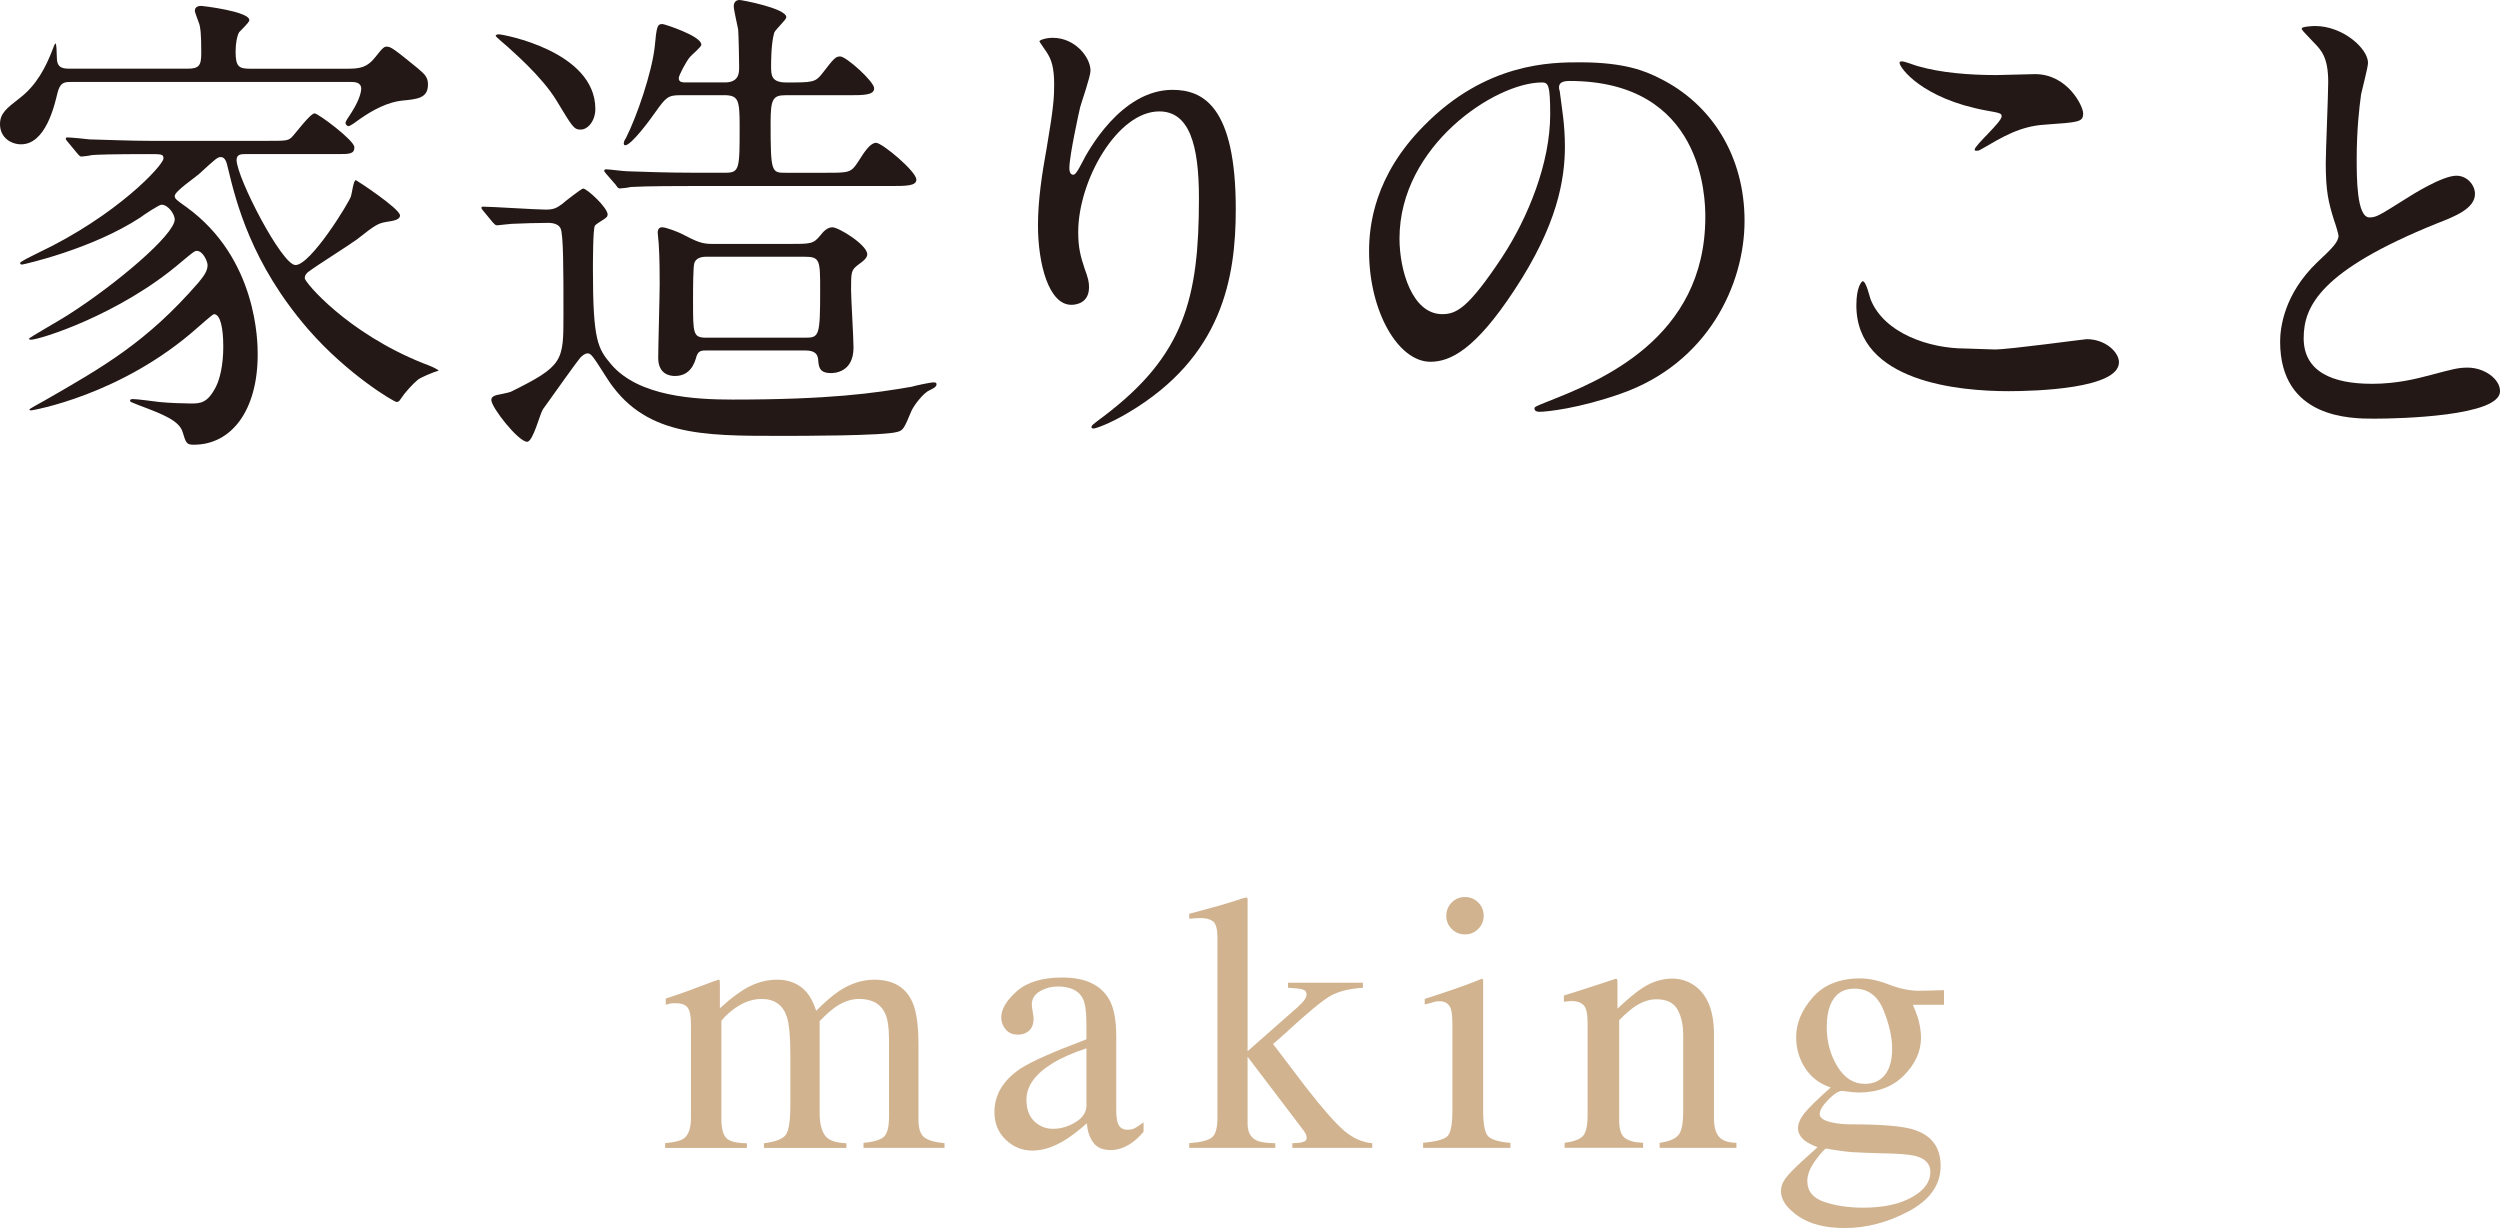 <?xml version="1.0" encoding="utf-8"?>
<!-- Generator: Adobe Illustrator 20.1.0, SVG Export Plug-In . SVG Version: 6.00 Build 0)  -->
<svg version="1.1" id="レイヤー_1" xmlns="http://www.w3.org/2000/svg" xmlns:xlink="http://www.w3.org/1999/xlink" x="0px"
	 y="0px" width="81.524px" height="40.044px" viewBox="0 0 81.524 40.044" style="enable-background:new 0 0 81.524 40.044;"
	 xml:space="preserve">
<style type="text/css">
	.st0{opacity:0.6;}
	.st1{fill:#B28146;}
	.st2{fill:#231815;}
</style>
<g class="st0">
	<g>
		<path class="st1" d="M21.689,37.278c0.305-0.027,0.508-0.078,0.609-0.152c0.156-0.113,0.234-0.34,0.234-0.68v-3.029
			c0-0.289-0.038-0.479-0.114-0.568s-0.202-0.135-0.378-0.135c-0.082,0-0.144,0.004-0.185,0.012s-0.089,0.021-0.144,0.041v-0.205
			l0.422-0.141c0.152-0.051,0.402-0.143,0.75-0.275s0.531-0.199,0.551-0.199s0.031,0.01,0.035,0.029s0.006,0.057,0.006,0.111v0.791
			c0.387-0.352,0.721-0.595,1.002-0.729s0.57-0.202,0.867-0.202c0.402,0,0.723,0.137,0.961,0.41c0.125,0.148,0.229,0.35,0.311,0.604
			c0.289-0.293,0.541-0.51,0.756-0.65c0.371-0.242,0.75-0.363,1.137-0.363c0.629,0,1.049,0.256,1.26,0.768
			c0.121,0.289,0.182,0.746,0.182,1.371v2.432c0,0.277,0.062,0.466,0.185,0.565s0.345,0.165,0.665,0.196v0.152h-2.643v-0.164
			c0.34-0.031,0.563-0.1,0.671-0.205s0.161-0.32,0.161-0.645v-2.525c0-0.379-0.041-0.658-0.123-0.838
			c-0.145-0.32-0.428-0.48-0.85-0.48c-0.254,0-0.506,0.084-0.756,0.252c-0.145,0.098-0.322,0.254-0.533,0.469v3
			c0,0.316,0.056,0.557,0.167,0.721s0.347,0.252,0.706,0.264v0.152h-2.689v-0.152c0.371-0.047,0.607-0.137,0.709-0.27
			s0.152-0.461,0.152-0.984v-1.638c0-0.601-0.039-1.014-0.117-1.239c-0.129-0.383-0.402-0.574-0.82-0.574
			c-0.238,0-0.473,0.065-0.703,0.196s-0.434,0.302-0.609,0.513v3.205c0,0.297,0.052,0.502,0.155,0.615s0.329,0.172,0.677,0.176
			v0.152h-2.666V37.278z"/>
		<path class="st1" d="M33.278,34.847c0.359-0.234,1.076-0.553,2.15-0.955v-0.498c0-0.398-0.039-0.676-0.117-0.832
			c-0.133-0.262-0.408-0.393-0.826-0.393c-0.199,0-0.389,0.051-0.568,0.152c-0.18,0.105-0.27,0.25-0.27,0.434
			c0,0.047,0.01,0.126,0.029,0.237s0.029,0.183,0.029,0.214c0,0.219-0.072,0.371-0.217,0.457c-0.082,0.051-0.18,0.076-0.293,0.076
			c-0.176,0-0.311-0.058-0.404-0.173s-0.141-0.243-0.141-0.384c0-0.273,0.169-0.56,0.507-0.858s0.833-0.448,1.485-0.448
			c0.758,0,1.271,0.246,1.541,0.738c0.145,0.27,0.217,0.662,0.217,1.178v2.35c0,0.227,0.016,0.383,0.047,0.469
			c0.051,0.152,0.156,0.229,0.316,0.229c0.09,0,0.164-0.014,0.223-0.041s0.16-0.094,0.305-0.199v0.305
			c-0.125,0.152-0.26,0.277-0.404,0.375c-0.219,0.148-0.441,0.223-0.668,0.223c-0.266,0-0.458-0.086-0.577-0.258
			s-0.185-0.377-0.196-0.615c-0.297,0.258-0.551,0.449-0.762,0.574c-0.355,0.211-0.693,0.316-1.014,0.316
			c-0.336,0-0.627-0.118-0.873-0.354s-0.369-0.536-0.369-0.899C32.429,35.698,32.712,35.226,33.278,34.847z M35.429,34.185
			c-0.449,0.148-0.82,0.312-1.113,0.492c-0.562,0.348-0.844,0.742-0.844,1.184c0,0.355,0.117,0.617,0.352,0.785
			c0.152,0.109,0.322,0.164,0.51,0.164c0.258,0,0.505-0.072,0.741-0.217s0.354-0.328,0.354-0.551V34.185z"/>
		<path class="st1" d="M38.78,37.278c0.375-0.027,0.622-0.09,0.741-0.188c0.119-0.098,0.179-0.309,0.179-0.634v-5.881
			c0-0.277-0.047-0.453-0.141-0.527s-0.229-0.111-0.404-0.111c-0.074,0-0.139,0.002-0.193,0.006s-0.115,0.01-0.182,0.018v-0.164
			l0.527-0.141c0.402-0.105,0.744-0.205,1.025-0.299c0.172-0.059,0.271-0.088,0.299-0.088c0.023,0,0.038,0.005,0.044,0.015
			s0.009,0.032,0.009,0.067v4.928l1.623-1.43c0.117-0.105,0.196-0.189,0.237-0.252s0.062-0.117,0.062-0.164
			c0-0.09-0.044-0.146-0.132-0.17s-0.245-0.041-0.472-0.053v-0.164h2.443v0.164c-0.437,0.027-0.787,0.114-1.053,0.262
			c-0.265,0.147-0.773,0.568-1.525,1.263l-0.352,0.31l1.074,1.414c0.558,0.716,0.977,1.191,1.26,1.427
			c0.282,0.235,0.582,0.366,0.9,0.394v0.152h-2.607v-0.152l0.205-0.013c0.066-0.004,0.127-0.018,0.182-0.042
			c0.055-0.023,0.082-0.064,0.082-0.12c0-0.044-0.01-0.085-0.029-0.124c-0.02-0.038-0.047-0.081-0.082-0.129l-1.816-2.391v2.186
			c0,0.272,0.1,0.453,0.299,0.544c0.117,0.055,0.318,0.085,0.604,0.089v0.152H38.78V37.278z"/>
		<path class="st1" d="M46.407,37.267c0.418-0.039,0.682-0.11,0.791-0.214s0.164-0.384,0.164-0.841v-2.795
			c0-0.254-0.018-0.43-0.053-0.527c-0.059-0.16-0.182-0.24-0.369-0.24c-0.043,0-0.085,0.004-0.126,0.012s-0.159,0.039-0.354,0.094
			v-0.182l0.252-0.082c0.684-0.223,1.16-0.391,1.43-0.504c0.109-0.047,0.18-0.07,0.211-0.07c0.008,0.027,0.012,0.057,0.012,0.088
			v4.207c0,0.445,0.054,0.725,0.161,0.838s0.351,0.186,0.729,0.217v0.164h-2.848V37.267z M47.339,29.432
			c0.117-0.12,0.262-0.181,0.434-0.181c0.168,0,0.312,0.06,0.431,0.178s0.179,0.264,0.179,0.435c0,0.167-0.06,0.31-0.179,0.429
			c-0.119,0.118-0.263,0.178-0.431,0.178c-0.172,0-0.316-0.06-0.434-0.178c-0.117-0.119-0.176-0.262-0.176-0.429
			S47.222,29.552,47.339,29.432z"/>
		<path class="st1" d="M51.021,37.267c0.277-0.035,0.472-0.104,0.583-0.208s0.167-0.335,0.167-0.694v-2.977
			c0-0.248-0.023-0.423-0.07-0.523c-0.074-0.147-0.227-0.221-0.457-0.221c-0.035,0-0.071,0.002-0.108,0.006s-0.083,0.01-0.138,0.018
			v-0.205c0.16-0.047,0.539-0.168,1.137-0.363l0.551-0.182c0.027,0,0.044,0.01,0.05,0.029s0.009,0.047,0.009,0.082v0.861
			c0.359-0.336,0.64-0.566,0.842-0.691c0.305-0.191,0.62-0.287,0.947-0.287c0.266,0,0.508,0.076,0.726,0.229
			c0.421,0.297,0.632,0.826,0.632,1.588v2.736c0,0.281,0.057,0.484,0.168,0.609c0.113,0.125,0.301,0.189,0.564,0.193v0.164H54.12
			v-0.164c0.285-0.039,0.484-0.118,0.598-0.237s0.17-0.378,0.17-0.776v-2.502c0-0.336-0.062-0.614-0.187-0.835
			s-0.354-0.331-0.688-0.331c-0.229,0-0.462,0.078-0.699,0.234c-0.132,0.09-0.303,0.238-0.513,0.445v3.281
			c0,0.281,0.062,0.47,0.188,0.565s0.322,0.147,0.592,0.155v0.164h-2.561V37.267z"/>
		<path class="st1" d="M58.868,34.835c-0.197-0.301-0.296-0.639-0.296-1.014c0-0.457,0.182-0.891,0.545-1.301
			s0.877-0.615,1.541-0.615c0.285,0,0.6,0.067,0.943,0.202s0.674,0.202,0.99,0.202c0.082,0,0.206-0.003,0.372-0.009
			s0.286-0.009,0.36-0.009h0.07v0.475h-1.014c0.07,0.164,0.125,0.307,0.164,0.428c0.066,0.227,0.1,0.441,0.1,0.645
			c0,0.445-0.185,0.854-0.554,1.228s-0.866,0.56-1.491,0.56c-0.098,0-0.273-0.018-0.527-0.053c-0.113,0-0.264,0.096-0.451,0.287
			s-0.281,0.348-0.281,0.469c0,0.125,0.137,0.217,0.411,0.275c0.18,0.039,0.379,0.059,0.598,0.059c1.006,0,1.688,0.057,2.049,0.17
			c0.59,0.184,0.886,0.578,0.886,1.184c0,0.617-0.345,1.109-1.034,1.477s-1.386,0.551-2.089,0.551c-0.641,0-1.148-0.13-1.523-0.39
			s-0.562-0.532-0.562-0.817c0-0.141,0.05-0.278,0.149-0.413c0.099-0.135,0.294-0.335,0.586-0.601l0.385-0.346l0.07-0.07
			c-0.178-0.07-0.312-0.139-0.401-0.205c-0.155-0.121-0.232-0.26-0.232-0.416c0-0.145,0.067-0.304,0.202-0.478
			s0.423-0.456,0.864-0.847C59.342,35.345,59.065,35.136,58.868,34.835z M59.489,39.194c0.369,0.125,0.792,0.188,1.269,0.188
			c0.648,0,1.176-0.112,1.582-0.337s0.609-0.501,0.609-0.829c0-0.262-0.165-0.436-0.493-0.521c-0.203-0.051-0.59-0.08-1.156-0.088
			c-0.145-0.004-0.298-0.009-0.459-0.015c-0.16-0.006-0.307-0.013-0.439-0.021c-0.086-0.004-0.226-0.02-0.417-0.047
			c-0.192-0.027-0.335-0.051-0.429-0.07c-0.047,0-0.161,0.123-0.342,0.369c-0.186,0.25-0.278,0.48-0.278,0.691
			C58.936,38.843,59.12,39.069,59.489,39.194z M61.35,35.169c0.234-0.188,0.352-0.514,0.352-0.979c0-0.371-0.095-0.789-0.284-1.254
			s-0.505-0.697-0.946-0.697c-0.383,0-0.646,0.182-0.791,0.545c-0.074,0.191-0.111,0.428-0.111,0.709
			c0,0.477,0.115,0.904,0.346,1.283s0.529,0.568,0.896,0.568C61.025,35.345,61.205,35.286,61.35,35.169z"/>
	</g>
</g>
<g>
	<path class="st2" d="M2.289,2.673c-0.208,0-0.336,0.032-0.417,0.368c-0.096,0.4-0.384,1.665-1.184,1.665
		C0.352,4.706,0,4.481,0,4.05c0-0.353,0.208-0.513,0.64-0.849c0.544-0.416,0.849-0.992,1.088-1.617
		c0.016-0.063,0.048-0.128,0.08-0.176c0.048,0.08,0.032,0.272,0.048,0.513C1.873,2.24,2.081,2.24,2.321,2.24h3.794
		c0.384,0,0.448-0.111,0.448-0.512c0-0.688-0.032-0.832-0.064-0.944C6.482,0.72,6.354,0.416,6.354,0.352
		c0-0.128,0.112-0.16,0.208-0.16c0.032,0,1.569,0.177,1.569,0.465c0,0.08-0.288,0.336-0.336,0.399
		C7.731,1.168,7.683,1.408,7.683,1.681c0,0.479,0.096,0.56,0.464,0.56h3.153c0.4,0,0.656-0.016,0.944-0.384
		c0.256-0.336,0.304-0.336,0.368-0.336c0.128,0,0.224,0.063,1.008,0.704c0.225,0.192,0.336,0.288,0.336,0.528
		c0,0.448-0.336,0.48-0.848,0.528c-0.448,0.048-0.928,0.288-1.361,0.592c-0.112,0.08-0.32,0.24-0.384,0.24
		c-0.048,0-0.096-0.063-0.096-0.096c0-0.08,0.112-0.208,0.208-0.368c0.272-0.433,0.304-0.688,0.304-0.753
		c0-0.224-0.224-0.224-0.368-0.224H2.289z M8.003,5.025c-0.128,0-0.288,0-0.288,0.192c0,0.561,1.473,3.426,1.92,3.426
		c0.497,0,1.745-2.033,1.809-2.241c0.032-0.08,0.08-0.528,0.16-0.528c0.016,0,1.44,0.929,1.44,1.152
		c0,0.145-0.224,0.176-0.432,0.208c-0.288,0.048-0.368,0.097-0.977,0.576c-0.24,0.177-1.329,0.864-1.537,1.024
		c-0.08,0.048-0.16,0.128-0.16,0.24c0,0.128,1.376,1.777,3.857,2.77c0.177,0.063,0.417,0.16,0.513,0.24
		c-0.208,0.063-0.592,0.224-0.688,0.304c-0.16,0.128-0.432,0.433-0.544,0.608c-0.048,0.08-0.08,0.112-0.145,0.112
		c-0.08,0-1.6-0.896-2.88-2.369C8.195,8.595,7.699,6.595,7.427,5.458c-0.032-0.145-0.08-0.336-0.224-0.336
		c-0.112,0-0.16,0.048-0.721,0.56C6.354,5.794,5.698,6.242,5.698,6.387c0,0.096,0.048,0.128,0.384,0.368
		c2.321,1.681,2.321,4.434,2.321,4.802c0,1.841-0.864,2.945-2.081,2.945c-0.24,0-0.256-0.049-0.368-0.417
		c-0.112-0.368-0.641-0.576-1.409-0.864c-0.272-0.111-0.304-0.111-0.304-0.16c0-0.048,0.08-0.048,0.096-0.048
		c0.128,0,0.736,0.08,0.864,0.097c0.304,0.031,0.816,0.048,1.024,0.048c0.32,0,0.544-0.017,0.816-0.545
		c0.128-0.256,0.24-0.704,0.24-1.312c0-0.607-0.096-1.056-0.304-1.056c-0.048,0-0.464,0.384-0.528,0.432
		c-2.497,2.226-5.41,2.705-5.426,2.705c-0.032,0-0.064,0-0.064-0.032c0-0.016,0.4-0.239,0.464-0.271
		c1.953-1.121,3.361-1.921,5.042-3.857c0.128-0.16,0.304-0.353,0.304-0.576c0-0.112-0.145-0.465-0.353-0.465
		c-0.064,0-0.112,0.032-0.512,0.368c-2,1.713-4.61,2.529-4.898,2.529c-0.032,0-0.064-0.016-0.064-0.032
		c0-0.032,1.073-0.64,1.265-0.769C3.793,9.268,5.698,7.65,5.698,7.154c0-0.16-0.208-0.479-0.432-0.479
		c-0.08,0-0.608,0.352-0.688,0.416C2.993,8.131,0.752,8.627,0.72,8.627c-0.032,0-0.064-0.016-0.064-0.048
		c0-0.048,0.336-0.208,0.56-0.32C3.826,7.026,5.33,5.378,5.33,5.17c0-0.145-0.048-0.145-0.512-0.145
		c-1.104,0-1.665,0.017-1.825,0.032C2.945,5.074,2.705,5.105,2.657,5.105c-0.064,0-0.096-0.063-0.144-0.111L2.209,4.626
		c-0.032-0.032-0.064-0.08-0.064-0.097c0-0.032,0.016-0.048,0.048-0.048c0.112,0,0.608,0.048,0.72,0.064
		c0.64,0.016,1.361,0.048,1.985,0.048h3.777c0.641,0,0.705,0,0.833-0.112c0.128-0.128,0.608-0.784,0.752-0.784
		c0.112,0,1.296,0.88,1.296,1.104c0,0.224-0.16,0.224-0.576,0.224H8.003z"/>
	<path class="st2" d="M15.765,6.883C15.7,6.803,15.7,6.803,15.7,6.771s0.032-0.032,0.048-0.032c0.288,0,1.729,0.096,2.049,0.096
		c0.257,0,0.353-0.048,0.545-0.191c0.063-0.064,0.624-0.496,0.672-0.496c0.128,0,0.801,0.624,0.801,0.848
		c0,0.032-0.017,0.08-0.064,0.112c-0.048,0.048-0.32,0.192-0.353,0.256c-0.063,0.097-0.063,1.232-0.063,1.441
		c0,2.305,0.16,2.561,0.592,3.073c0.896,1.056,2.737,1.152,3.97,1.152c3.169,0,4.61-0.208,5.826-0.417
		c0.097-0.031,0.608-0.144,0.721-0.144c0.032,0,0.096,0,0.096,0.064c0,0.096-0.16,0.159-0.224,0.191
		c-0.192,0.08-0.496,0.465-0.593,0.673c-0.24,0.576-0.271,0.64-0.464,0.688c-0.433,0.129-3.153,0.129-3.825,0.129
		c-2.562,0-4.466,0-5.667-1.921c-0.448-0.705-0.496-0.769-0.607-0.769c-0.097,0-0.192,0.096-0.24,0.144
		c-0.112,0.129-0.816,1.121-1.217,1.681c-0.096,0.145-0.32,1.057-0.513,1.057c-0.288,0-1.168-1.12-1.168-1.36
		c0-0.08,0.048-0.128,0.16-0.16c0.063-0.016,0.416-0.08,0.48-0.112c1.712-0.848,1.712-0.992,1.712-2.513
		c0-1.473,0-2.625-0.096-2.817c-0.064-0.128-0.224-0.176-0.4-0.176c-0.352,0-0.848,0.016-1.2,0.032
		c-0.048,0-0.433,0.048-0.464,0.048c-0.064,0-0.08-0.032-0.145-0.096L15.765,6.883z M18.934,4.226c-0.224,0-0.272-0.097-0.784-0.944
		c-0.496-0.816-1.473-1.633-1.601-1.761c-0.032-0.032-0.385-0.32-0.385-0.353c0-0.048,0.097-0.048,0.112-0.048
		c0.112,0,3.138,0.544,3.138,2.433C19.414,3.938,19.174,4.226,18.934,4.226z M22.199,3.104c-0.416,0-0.48,0.064-0.833,0.561
		c-0.176,0.256-0.784,1.072-0.976,1.072c-0.049,0-0.049-0.048-0.049-0.063c0-0.064,0.049-0.145,0.064-0.16
		c0.368-0.721,0.849-2.146,0.944-2.978c0.064-0.672,0.08-0.752,0.256-0.752c0.048,0,1.265,0.384,1.265,0.672
		c0,0.08-0.32,0.336-0.368,0.4c-0.128,0.145-0.368,0.608-0.368,0.688c0,0.144,0.112,0.144,0.256,0.144h1.249
		c0.464,0,0.464-0.32,0.464-0.496c0-0.24-0.016-1.024-0.032-1.232c-0.016-0.096-0.144-0.641-0.144-0.752
		C23.928,0.063,24.008,0,24.12,0c0.063,0,1.521,0.271,1.521,0.56c0,0.097-0.385,0.417-0.4,0.528
		c-0.096,0.353-0.096,0.929-0.096,1.057c0,0.304,0,0.544,0.496,0.544c0.848,0,0.944,0,1.168-0.288
		c0.385-0.496,0.433-0.56,0.593-0.56c0.191,0,1.104,0.816,1.104,1.04s-0.353,0.224-0.833,0.224h-2.064
		c-0.416,0-0.48,0.145-0.48,0.913c0,1.616,0.032,1.616,0.496,1.616h1.312c0.736,0,0.816,0,1.041-0.352
		c0.24-0.385,0.416-0.625,0.592-0.625c0.192,0,1.312,0.929,1.312,1.201c0,0.208-0.336,0.208-0.848,0.208h-6.451
		c-0.384,0-1.473,0-2.017,0.032c-0.048,0.016-0.288,0.048-0.353,0.048c-0.048,0-0.08-0.032-0.128-0.112l-0.32-0.368
		c-0.063-0.08-0.063-0.08-0.063-0.096c0-0.032,0.032-0.049,0.063-0.049c0.097,0,0.576,0.064,0.688,0.064
		c0.464,0.016,1.297,0.048,2.209,0.048h0.992c0.465,0,0.465-0.128,0.465-1.505c0-0.864-0.032-1.024-0.513-1.024H22.199z
		 M25.721,7.955c0.72,0,0.8,0,1.024-0.272c0.111-0.144,0.24-0.271,0.399-0.271c0.209,0,1.137,0.576,1.137,0.88
		c0,0.096-0.08,0.192-0.288,0.336c-0.24,0.177-0.24,0.24-0.24,0.833c0,0.256,0.08,1.568,0.08,1.872c0,0.833-0.656,0.833-0.736,0.833
		c-0.384,0-0.399-0.209-0.416-0.433c-0.016-0.16-0.08-0.304-0.416-0.304h-3.233c-0.144,0-0.256,0-0.32,0.191
		c-0.063,0.24-0.208,0.641-0.704,0.641c-0.176,0-0.544-0.064-0.544-0.593c0-0.336,0.048-2.017,0.048-2.4
		c0-0.225,0-0.881-0.032-1.329c0-0.048-0.032-0.288-0.032-0.352c0-0.112,0.049-0.176,0.145-0.176c0.128,0,0.528,0.159,0.624,0.208
		c0.528,0.271,0.656,0.336,1.041,0.336H25.721z M23.079,8.371c-0.128,0-0.352,0-0.432,0.192C22.6,8.659,22.6,9.411,22.6,9.828
		c0,1.056,0,1.184,0.432,1.184h3.233c0.448,0,0.48-0.063,0.48-1.536c0-0.992,0-1.104-0.513-1.104H23.079z"/>
	<path class="st2" d="M37.802,3.633c-1.36,0-2.642,2.241-2.642,3.938c0,0.513,0.08,0.801,0.208,1.185
		c0.112,0.305,0.145,0.433,0.145,0.608c0,0.528-0.433,0.576-0.576,0.576c-0.736,0-1.089-1.328-1.089-2.593
		c0-0.816,0.128-1.665,0.288-2.545c0.225-1.312,0.24-1.665,0.24-2.049c0-0.561-0.096-0.801-0.208-0.992
		c-0.032-0.064-0.272-0.385-0.272-0.417c0-0.031,0.192-0.111,0.433-0.111c0.736,0,1.232,0.64,1.232,1.072
		c0,0.192-0.288,1.009-0.336,1.185c-0.032,0.128-0.353,1.585-0.353,1.984c0,0.048,0,0.225,0.128,0.225c0.08,0,0.177-0.192,0.288-0.4
		c0.177-0.353,1.265-2.369,2.945-2.369c0.993,0,2.065,0.528,2.065,3.89c0,2.257-0.448,4.818-3.489,6.627
		c-0.641,0.384-1.089,0.528-1.153,0.528c-0.031,0-0.063-0.017-0.063-0.048c0-0.049,0.032-0.08,0.4-0.353
		c2.625-1.985,3.104-3.842,3.104-7.107C39.098,4.706,38.778,3.633,37.802,3.633z"/>
	<path class="st2" d="M50.839,2.865c0,0.048,0.032,0.111,0.032,0.176c0.064,0.512,0.16,1.024,0.16,1.729
		c0,1.072-0.24,2.562-1.648,4.69c-1.28,1.952-2.097,2.337-2.737,2.337c-1.057,0-2.001-1.649-2.001-3.602
		c0-0.849,0.177-2.465,1.777-4.082c2.032-2.081,4.178-2.081,5.105-2.081c1.457,0,2.129,0.288,2.577,0.513
		c1.729,0.848,2.785,2.561,2.785,4.657c0,2.081-1.2,4.643-4.033,5.635c-1.361,0.48-2.417,0.592-2.657,0.592
		c-0.064,0-0.16-0.016-0.16-0.111c0-0.048,0.032-0.064,0.432-0.225c1.665-0.656,5.139-2.032,5.139-6.019
		c0-0.624-0.064-4.434-4.434-4.434C50.855,2.641,50.839,2.769,50.839,2.865z M45.637,7.779c0,1.04,0.417,2.465,1.393,2.465
		c0.465,0,0.849-0.192,1.953-1.857c0.849-1.296,1.568-3.073,1.568-4.657c0-0.961-0.063-1.041-0.271-1.041
		C48.759,2.688,45.637,4.754,45.637,7.779z"/>
	<path class="st2" d="M65.049,11.396c0.48,0,2.914-0.336,2.994-0.336c0.624,0,1.056,0.432,1.056,0.752
		c0,0.864-2.721,0.944-3.602,0.944c-1.584,0-4.962-0.288-4.962-2.801c0-0.608,0.177-0.784,0.208-0.784
		c0.112,0,0.225,0.512,0.257,0.592c0.448,1.12,1.937,1.601,3.073,1.601C64.185,11.364,64.89,11.396,65.049,11.396z M65.098,2.448
		c0.191,0,1.088-0.031,1.264-0.031c1.057,0,1.569,1.04,1.569,1.28c0,0.288-0.145,0.288-1.249,0.368
		c-0.816,0.048-1.408,0.416-2.017,0.769c-0.16,0.096-0.16,0.08-0.224,0.08c-0.017,0-0.049,0-0.049-0.032
		c0-0.145,0.881-0.896,0.881-1.089c0-0.096-0.048-0.111-0.513-0.191c-2.08-0.385-2.816-1.393-2.816-1.553
		c0-0.048,0.048-0.048,0.08-0.048c0.096,0,0.448,0.144,0.528,0.159C63.272,2.368,64.185,2.448,65.098,2.448z"/>
	<path class="st2" d="M75.57,8.547c0.479-0.448,0.688-0.656,0.688-0.864c0-0.048-0.111-0.416-0.144-0.496
		c-0.192-0.608-0.272-0.977-0.272-1.873c0-0.368,0.08-2.225,0.08-2.641c0-0.801-0.224-1.04-0.48-1.297
		c-0.336-0.352-0.384-0.399-0.384-0.448c0-0.063,0.384-0.08,0.433-0.08c0.912,0,1.729,0.736,1.729,1.201
		c0,0.144-0.192,0.864-0.225,1.024c-0.063,0.448-0.144,1.185-0.144,2.112c0,0.608,0,1.905,0.416,1.905
		c0.224,0,0.32-0.064,1.185-0.608C78.627,6.37,79.636,5.73,80.1,5.73c0.368,0,0.608,0.319,0.608,0.592
		c0,0.48-0.656,0.736-1.232,0.96c-3.81,1.537-4.354,2.705-4.354,3.746c0,1.088,0.928,1.488,2.225,1.488c0.8,0,1.44-0.16,1.921-0.288
		c0.72-0.192,0.896-0.24,1.2-0.24c0.544,0,1.057,0.368,1.057,0.769c0,0.816-3.266,0.896-4.113,0.896c-0.736,0-3.058,0-3.058-2.513
		C74.354,10.692,74.481,9.588,75.57,8.547z"/>
</g>
<g>
</g>
<g>
</g>
<g>
</g>
<g>
</g>
<g>
</g>
<g>
</g>
<g>
</g>
<g>
</g>
<g>
</g>
<g>
</g>
<g>
</g>
<g>
</g>
<g>
</g>
<g>
</g>
<g>
</g>
</svg>
